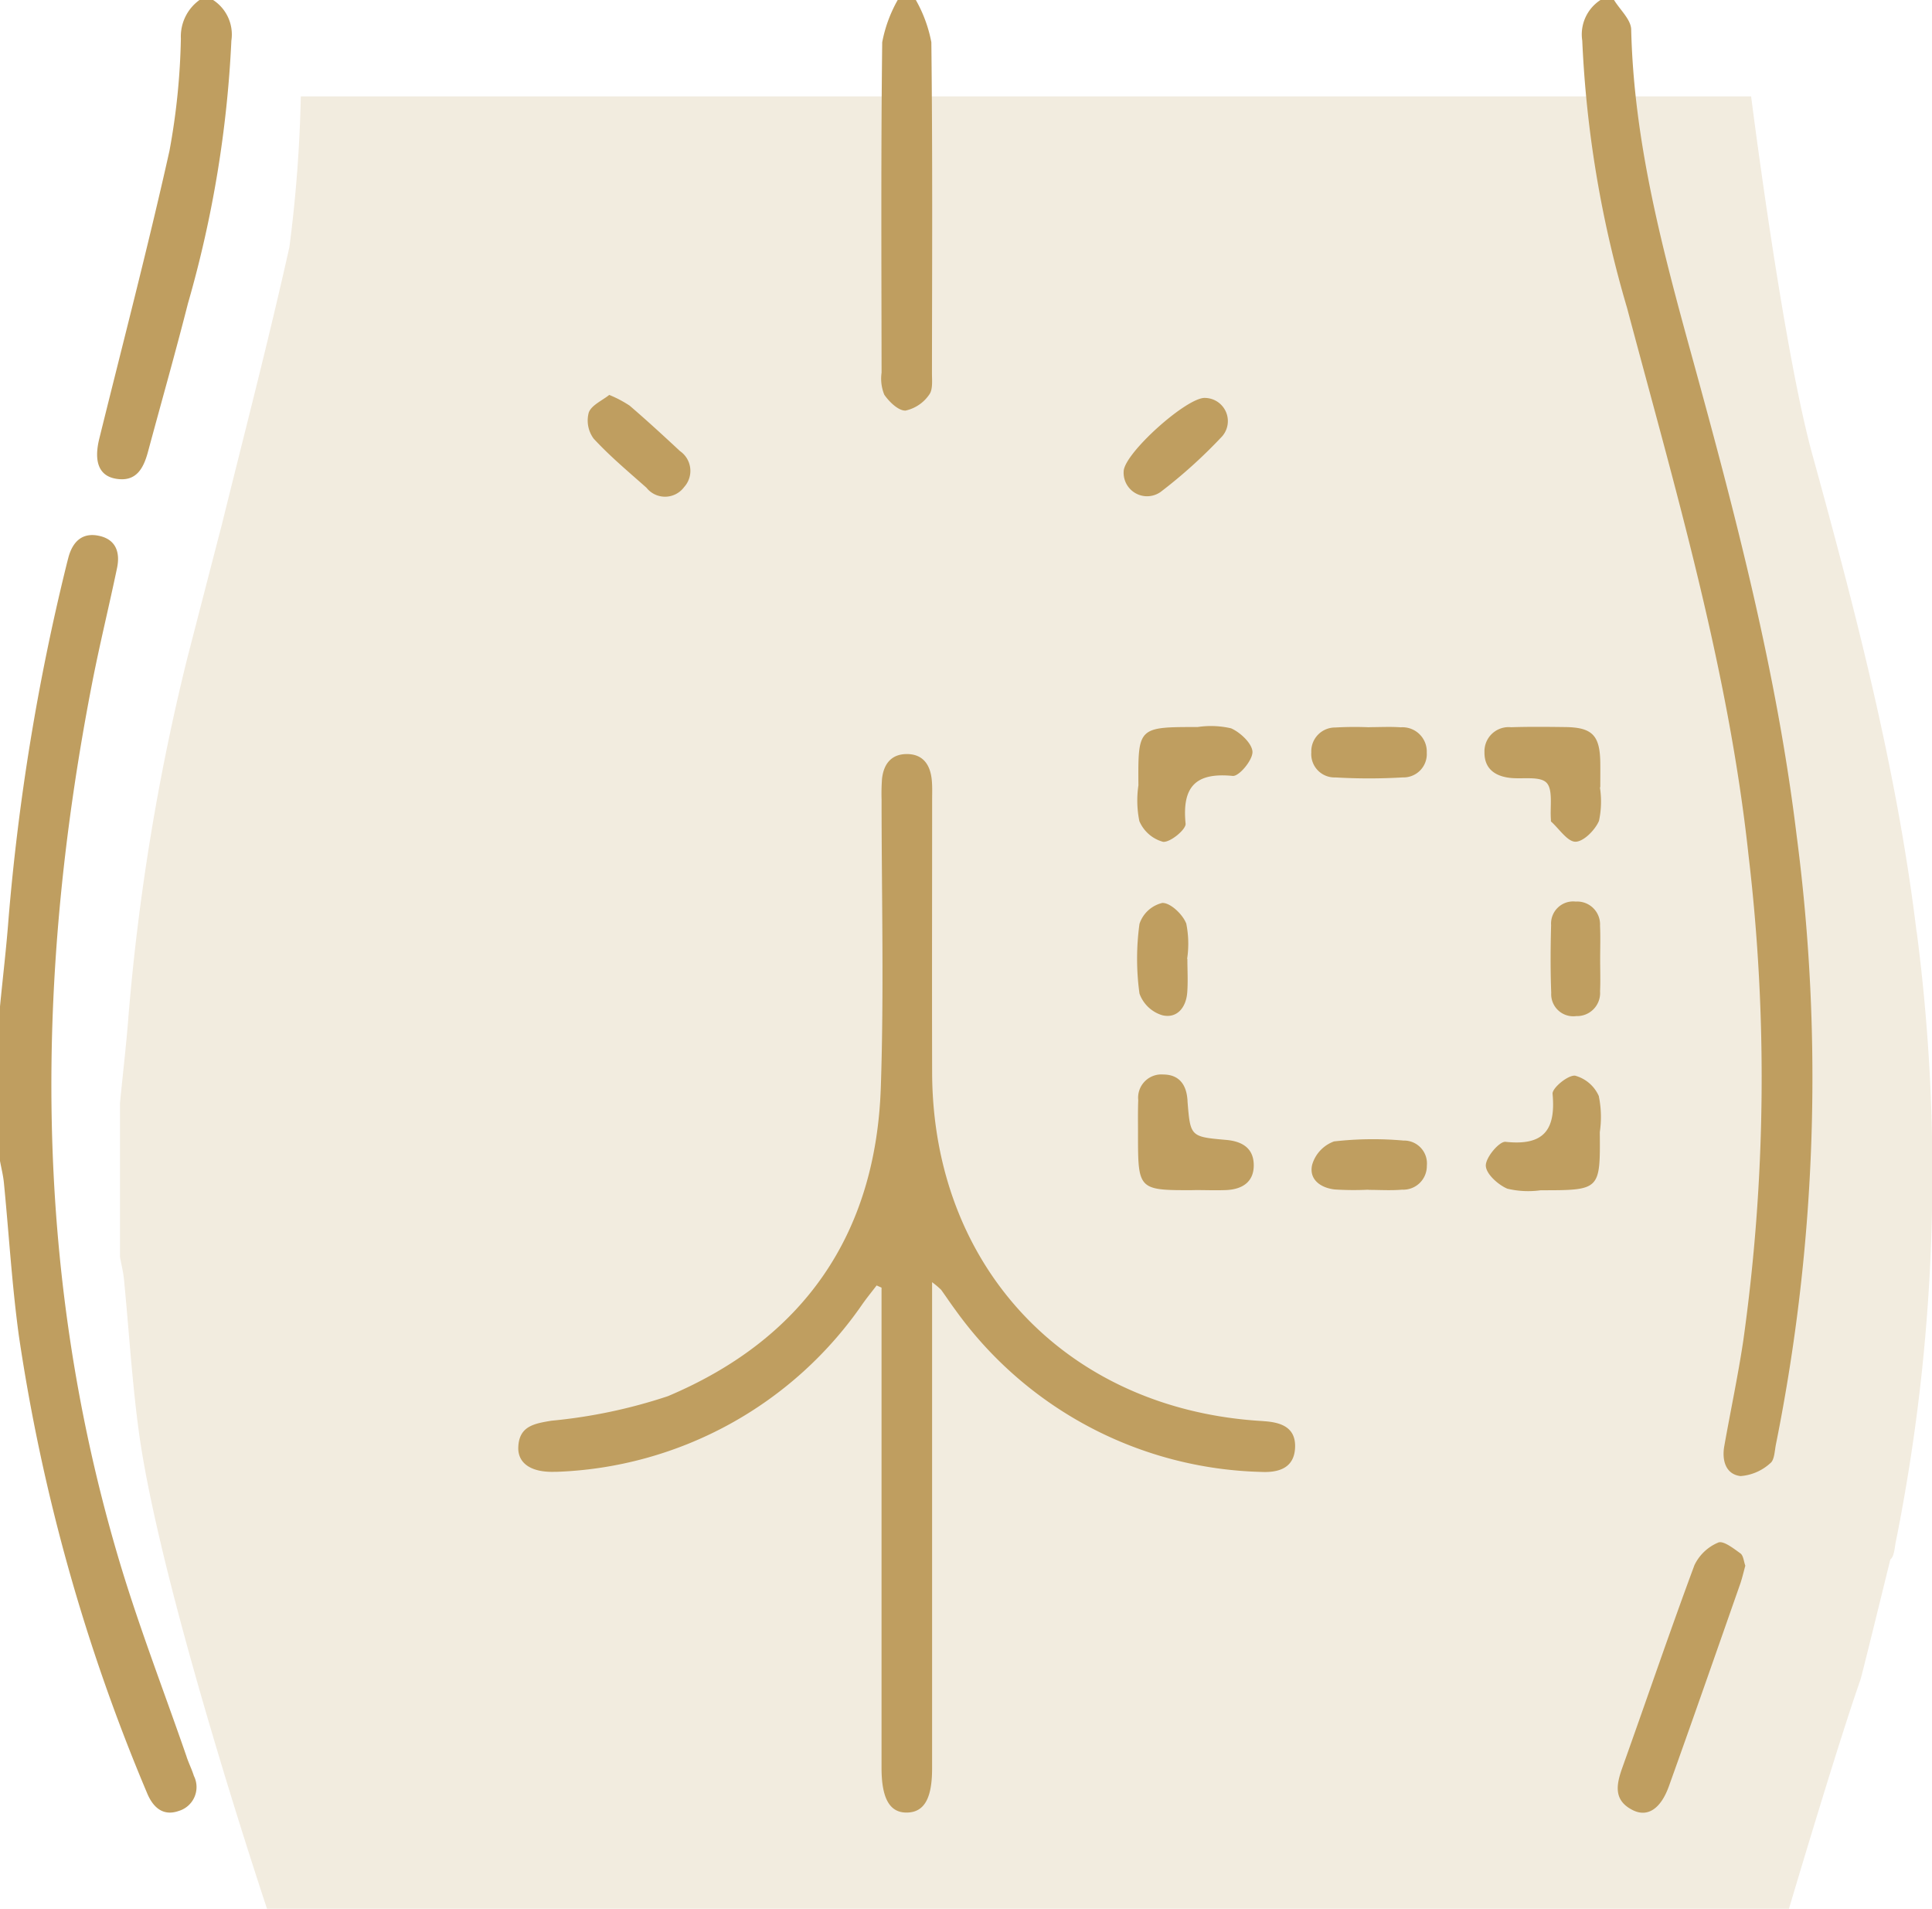 <svg id="Grupo_334" data-name="Grupo 334" xmlns="http://www.w3.org/2000/svg" xmlns:xlink="http://www.w3.org/1999/xlink" width="101.395" height="100.171" viewBox="0 0 101.395 100.171">
  <defs>
    <clipPath id="clip-path">
      <rect id="Retângulo_58" data-name="Retângulo 58" width="95.104" height="95.112" fill="#bf9e60"/>
    </clipPath>
  </defs>
  <g id="Grupo_322" data-name="Grupo 322" transform="translate(6.291 5.059)" opacity="0.2">
    <g id="Grupo_321" data-name="Grupo 321" transform="translate(0 0)">
      <g id="Grupo_320" data-name="Grupo 320" clip-path="url(#clip-path)">
        <path id="Caminho_663" data-name="Caminho 663" d="M2164.166,50.978c-1.031-8.527-3.2-16.8-5.47-25.052-1.558-5.654-3.214-18.8-3.214-18.8h-76.115a72.321,72.321,0,0,1-.6,7.916c-1.1,4.926-2.372,9.815-3.584,14.716l-.006.019c-.041.153-1.787,6.9-1.824,7.058a118.47,118.47,0,0,0-3.027,18.518c-.115,1.535-.3,3.064-.448,4.6v8.091c.071.384.169.766.207,1.153.264,2.681.422,5.377.787,8.044,1.136,8.3,6.723,25,6.723,25h79.872s2.506-8.47,3.751-12.019c.07-.2.972-3.884,1.57-6.315.22-.17.224-.651.3-1s.134-.68.2-1.02c.01-.043.02-.077.023-.092s0,0-.006,0a98.206,98.206,0,0,0,.868-30.82" transform="translate(-2069.871 -7.13)" fill="#bf9e60"/>
      </g>
    </g>
  </g>
  <path id="Caminho_759" data-name="Caminho 759" d="M2189.292,43.847c-1.032-8.527-3.2-16.8-5.47-25.052-1.558-5.654-3.076-11.318-3.213-17.247-.012-.523-.586-1.032-.9-1.547h-.714a2.152,2.152,0,0,0-.954,2.133,58.556,58.556,0,0,0,2.352,14.028c2.524,9.491,5.321,18.917,6.376,28.737a99.176,99.176,0,0,1-.282,25.487c-.278,1.84-.666,3.663-.992,5.5-.133.748.073,1.481.852,1.574a2.605,2.605,0,0,0,1.56-.674c.225-.167.228-.653.3-1a97.7,97.7,0,0,0,1.086-31.933" transform="translate(-2095.001 0)" fill="#bf9e60"/>
  <path id="Caminho_760" data-name="Caminho 760" d="M2070.8,103.69c-1.228-3.557-2.6-7.073-3.652-10.68-4.42-15.1-4.289-30.35-1.309-45.669.393-2.022.887-4.024,1.308-6.04.163-.781-.033-1.47-.9-1.677-.9-.216-1.423.272-1.652,1.12-.04.153-.08.307-.117.46a118.478,118.478,0,0,0-3.027,18.518c-.115,1.535-.3,3.064-.448,4.6v8.09c.07.385.169.766.206,1.153.264,2.682.422,5.377.788,8.045a98.792,98.792,0,0,0,6.723,23.973c.295.72.813,1.244,1.661.946a1.307,1.307,0,0,0,.8-1.837c-.107-.339-.267-.661-.383-1" transform="translate(-2061.004 -11.495)" fill="#bf9e60"/>
  <path id="Caminho_761" data-name="Caminho 761" d="M2074.273,0h-.714a2.356,2.356,0,0,0-.977,2.019,35.867,35.867,0,0,1-.6,5.9c-1.13,5.057-2.44,10.072-3.682,15.1-.294,1.195-.023,1.943.853,2.1,1.073.193,1.462-.523,1.7-1.4.7-2.6,1.437-5.187,2.1-7.795a59.813,59.813,0,0,0,2.279-13.792A2.158,2.158,0,0,0,2074.273,0" transform="translate(-2063.089 0)" fill="#bf9e60"/>
  <path id="Caminho_762" data-name="Caminho 762" d="M2126.349,20.711c.258.378.749.852,1.118.835a2.035,2.035,0,0,0,1.242-.839c.2-.263.142-.758.143-1.15.007-5.78.035-11.561-.032-17.34A7.212,7.212,0,0,0,2128.006,0h-.952a7.218,7.218,0,0,0-.813,2.217c-.068,5.779-.04,11.56-.033,17.339a2.233,2.233,0,0,0,.141,1.154" transform="translate(-2079.941 0)" fill="#bf9e60"/>
  <path id="Caminho_763" data-name="Caminho 763" d="M2138.429,90.774c-10.26-.582-17.346-8.044-17.371-18.3-.012-4.759,0-9.517,0-14.276,0-.356.016-.716-.019-1.069-.079-.809-.47-1.374-1.345-1.358-.809.016-1.187.554-1.267,1.312a10.615,10.615,0,0,0-.022,1.069c0,5.036.13,10.077-.04,15.107-.26,7.727-4.069,13.21-11.175,16.208a27.513,27.513,0,0,1-6.117,1.288c-.9.151-1.685.282-1.734,1.374-.039.865.678,1.337,1.877,1.308l.12,0a20.37,20.37,0,0,0,16.084-8.831c.232-.324.483-.634.725-.949l.258.114v1.408q0,11.9,0,23.792c0,1.627.438,2.375,1.361,2.346.882-.028,1.291-.749,1.292-2.3q0-11.955,0-23.91V83.485a4.766,4.766,0,0,1,.475.4c.255.353.495.718.755,1.067a20.371,20.371,0,0,0,16.028,8.489c.931.047,1.742-.2,1.792-1.264.051-1.082-.747-1.347-1.677-1.4" transform="translate(-2072.138 -16.2)" fill="#bf9e60"/>
  <path id="Caminho_764" data-name="Caminho 764" d="M2185.94,114.08a2.416,2.416,0,0,0-1.249,1.185c-1.309,3.526-2.519,7.088-3.785,10.629-.322.9-.476,1.725.562,2.235.761.374,1.454-.068,1.883-1.264,1.27-3.54,2.506-7.092,3.751-10.641.1-.3.17-.607.259-.928-.082-.224-.1-.532-.255-.645-.36-.26-.9-.685-1.167-.571" transform="translate(-2095.763 -33.132)" fill="#bf9e60"/>
  <path id="Caminho_765" data-name="Caminho 765" d="M2176.886,56.931c0-.436.005-.871,0-1.306-.021-1.423-.426-1.837-1.837-1.855-.95-.012-1.9-.022-2.85.009a1.268,1.268,0,0,0-1.391,1.309c-.013.859.548,1.264,1.359,1.351.655.07,1.555-.105,1.9.255s.174,1.26.228,1.923c0,.039-.008.1.013.116.426.382.86,1.061,1.282,1.054s1.025-.615,1.228-1.095a4.829,4.829,0,0,0,.048-1.761Z" transform="translate(-2092.9 -15.616)" fill="#bf9e60"/>
  <path id="Caminho_766" data-name="Caminho 766" d="M2148.285,53.75c-3.122,0-3.122,0-3.1,3.06a5.448,5.448,0,0,0,.05,1.879,1.9,1.9,0,0,0,1.242,1.085c.374.043,1.214-.65,1.184-.951-.189-1.923.508-2.7,2.474-2.507.33.032,1.048-.829,1.036-1.262s-.636-1.025-1.126-1.237a4.707,4.707,0,0,0-1.759-.066" transform="translate(-2085.439 -15.598)" fill="#bf9e60"/>
  <path id="Caminho_767" data-name="Caminho 767" d="M2176.844,80.641a1.912,1.912,0,0,0-1.249-1.084c-.373-.043-1.212.649-1.184.954.174,1.9-.465,2.734-2.467,2.517-.325-.035-1.045.817-1.037,1.249s.639,1,1.127,1.21a4.727,4.727,0,0,0,1.756.083c3.125,0,3.125,0,3.1-3.053a5.383,5.383,0,0,0-.051-1.876" transform="translate(-2092.929 -23.109)" fill="#bf9e60"/>
  <path id="Caminho_768" data-name="Caminho 768" d="M2148.154,85.534c.553,0,1.106.021,1.658,0,.864-.041,1.474-.445,1.44-1.371-.032-.858-.643-1.19-1.444-1.261-1.882-.165-1.882-.172-2.031-2.029,0-.04,0-.079-.007-.118-.065-.777-.454-1.28-1.26-1.285a1.221,1.221,0,0,0-1.319,1.345c-.022.591-.012,1.183-.012,1.776,0,2.957,0,2.959,2.976,2.947" transform="translate(-2085.454 -23.083)" fill="#bf9e60"/>
  <path id="Caminho_769" data-name="Caminho 769" d="M2107.559,34.081a1.244,1.244,0,0,0,1.974-.037,1.263,1.263,0,0,0-.219-1.89c-.867-.808-1.74-1.61-2.639-2.382a6.056,6.056,0,0,0-1.071-.564c-.378.3-.935.539-1.076.926a1.6,1.6,0,0,0,.258,1.369c.853.925,1.829,1.739,2.774,2.578" transform="translate(-2073.629 -8.484)" fill="#bf9e60"/>
  <path id="Caminho_770" data-name="Caminho 770" d="M2146.043,34.376a26.213,26.213,0,0,0,3.246-2.931,1.216,1.216,0,0,0-.869-2.014c-.93-.1-4.3,2.923-4.3,3.862a1.23,1.23,0,0,0,1.921,1.083" transform="translate(-2085.148 -8.548)" fill="#bf9e60"/>
  <path id="Caminho_771" data-name="Caminho 771" d="M2159.25,56.413a30.216,30.216,0,0,0,3.549,0,1.223,1.223,0,0,0,1.26-1.3,1.276,1.276,0,0,0-1.365-1.329c-.549-.04-1.1-.008-1.656-.008v.006a17.614,17.614,0,0,0-1.775.012A1.248,1.248,0,0,0,2158,55.1a1.223,1.223,0,0,0,1.247,1.315" transform="translate(-2089.18 -15.617)" fill="#bf9e60"/>
  <path id="Caminho_772" data-name="Caminho 772" d="M2162.844,84.328a18.055,18.055,0,0,0-3.648.045,1.854,1.854,0,0,0-1.144,1.213c-.191.772.431,1.223,1.177,1.308a15.635,15.635,0,0,0,1.769.013v.009c.589,0,1.183.04,1.769-.011a1.239,1.239,0,0,0,1.3-1.254,1.2,1.2,0,0,0-1.223-1.323" transform="translate(-2089.184 -24.475)" fill="#bf9e60"/>
  <path id="Caminho_773" data-name="Caminho 773" d="M2147.682,67.843c-.189-.473-.823-1.071-1.245-1.061a1.668,1.668,0,0,0-1.2,1.1,13.409,13.409,0,0,0,0,3.657,1.832,1.832,0,0,0,1.205,1.139c.764.179,1.237-.406,1.3-1.183.046-.589.009-1.185.009-1.777h-.013a5.363,5.363,0,0,0-.05-1.875" transform="translate(-2085.435 -19.399)" fill="#bf9e60"/>
  <path id="Caminho_774" data-name="Caminho 774" d="M2178.292,67.954a1.2,1.2,0,0,0-1.273-1.273,1.162,1.162,0,0,0-1.294,1.237c-.032,1.185-.039,2.373.006,3.557a1.159,1.159,0,0,0,1.313,1.215,1.21,1.21,0,0,0,1.25-1.3c.026-.553.005-1.107.005-1.66,0-.593.021-1.187-.006-1.779" transform="translate(-2094.32 -19.369)" fill="#bf9e60"/>
</svg>
